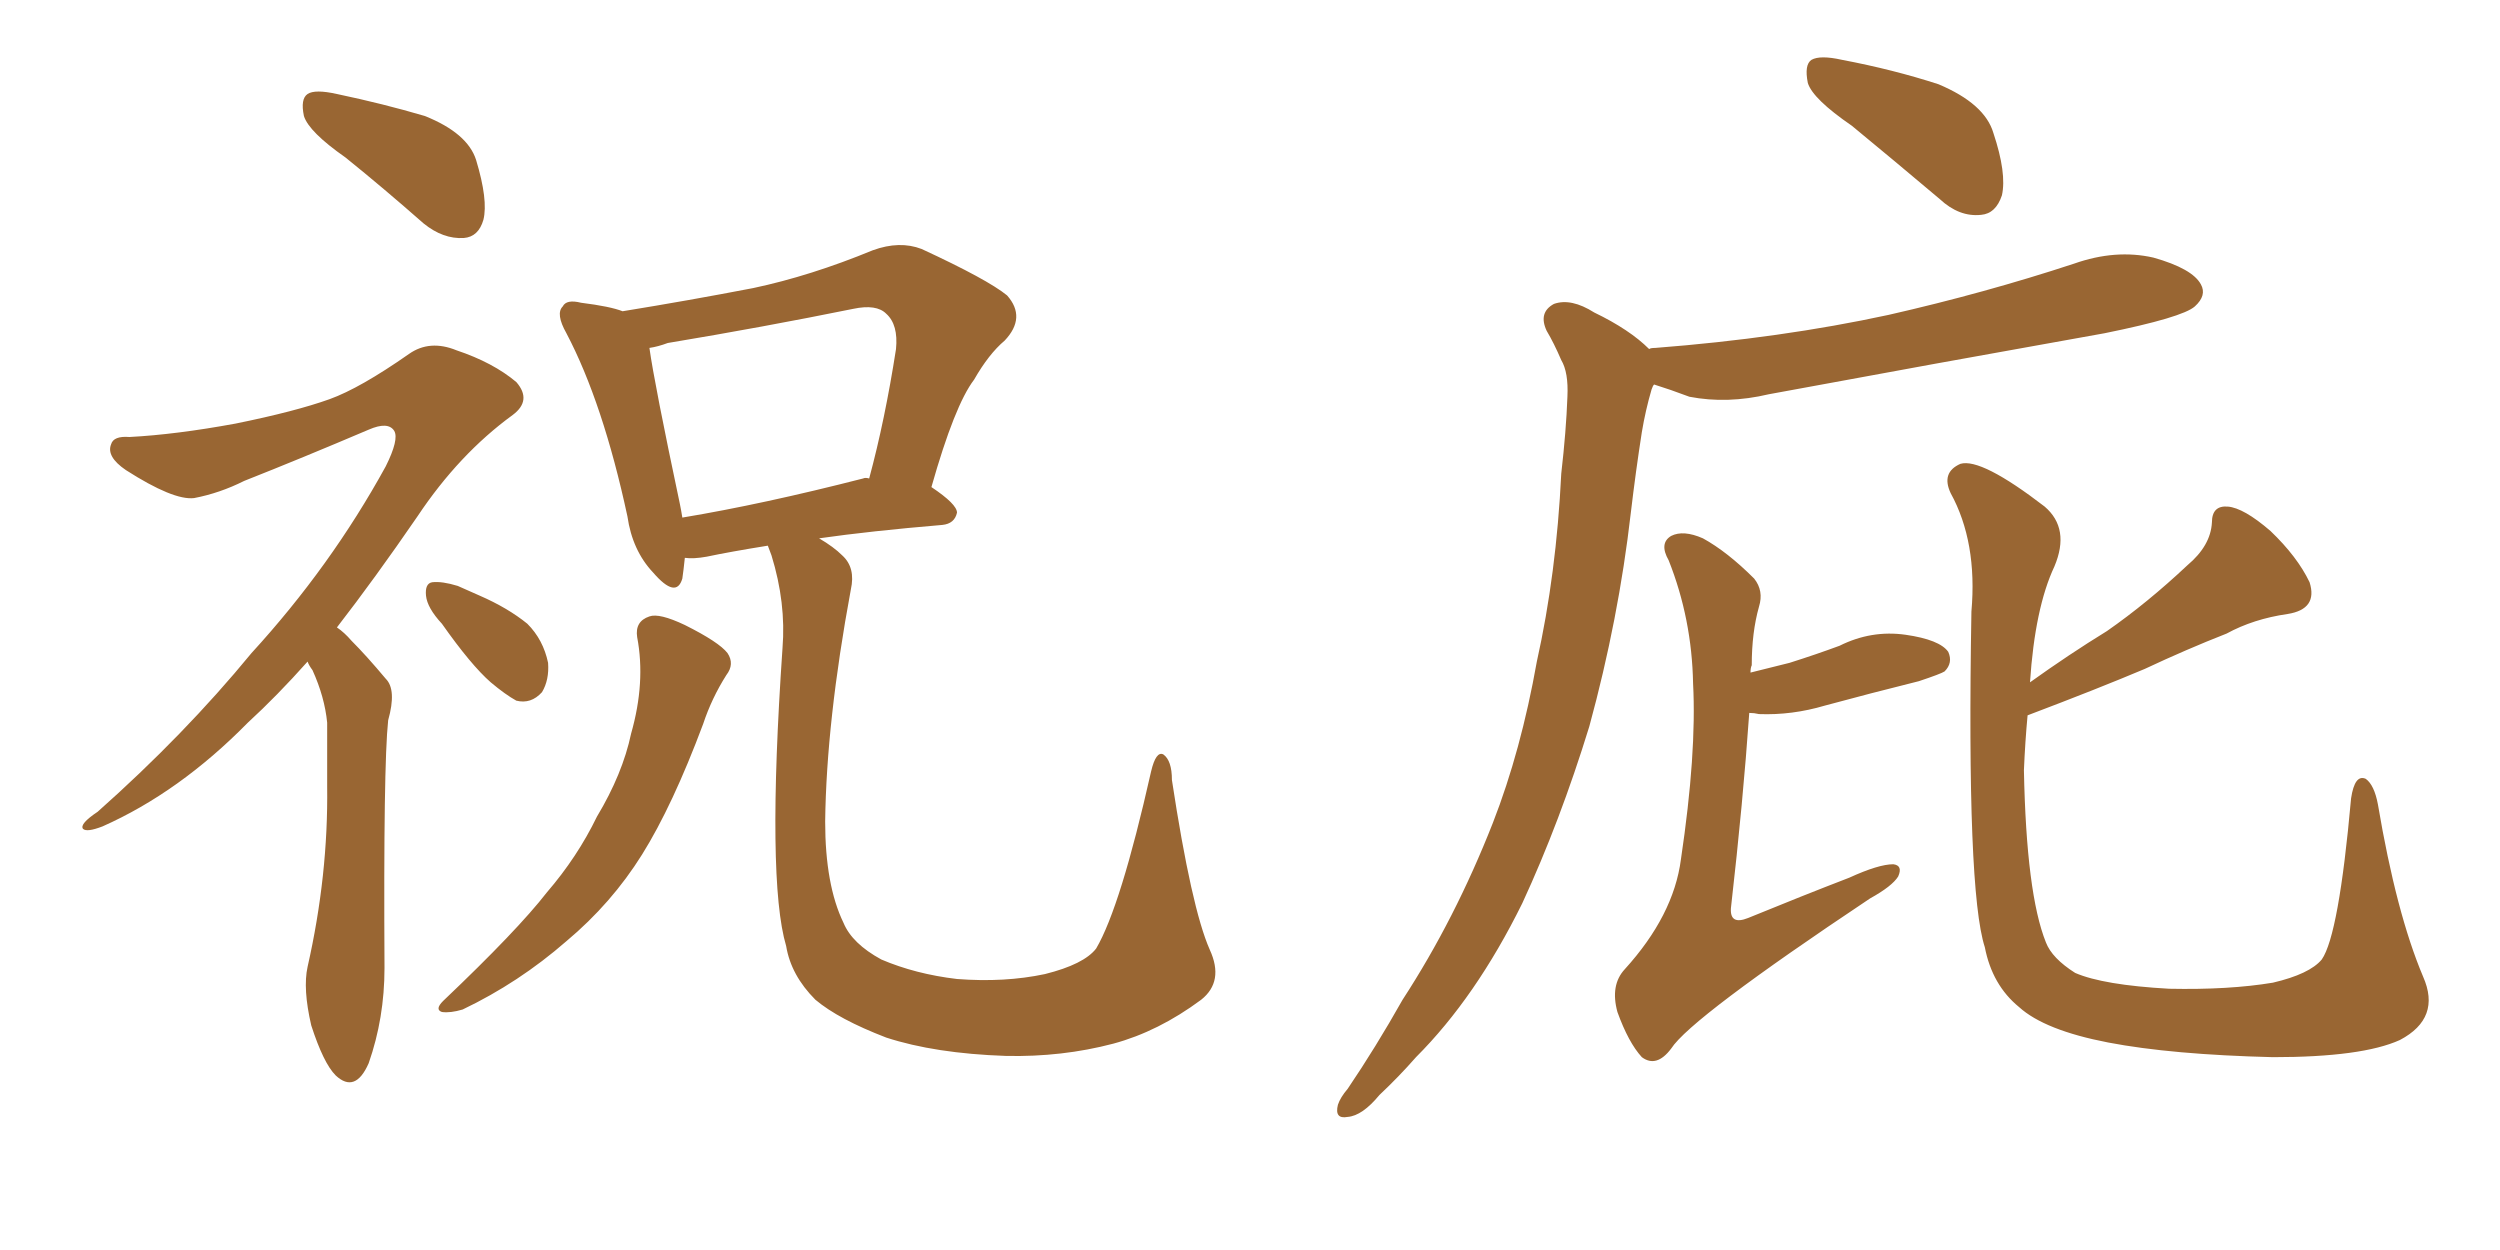 <svg xmlns="http://www.w3.org/2000/svg" xmlns:xlink="http://www.w3.org/1999/xlink" width="300" height="150"><path fill="#996633" padding="10" d="M41.46 18.90L41.46 18.90Q37.06 15.82 36.47 13.92L36.47 13.92Q36.04 11.87 36.91 11.28L36.91 11.28Q37.79 10.69 40.43 11.28L40.43 11.28Q46.00 12.45 50.98 13.92L50.98 13.92Q56.10 15.97 57.13 19.19L57.13 19.19Q58.59 24.02 58.01 26.37L58.01 26.37Q57.42 28.42 55.66 28.56L55.66 28.56Q53.17 28.71 50.83 26.81L50.83 26.81Q46.00 22.56 41.46 18.90ZM36.91 79.39L36.91 79.39Q33.25 83.50 29.74 86.72L29.74 86.72Q21.53 95.07 12.30 99.17L12.30 99.17Q10.40 99.90 9.96 99.46L9.96 99.46Q9.52 98.88 11.72 97.41L11.72 97.41Q22.12 88.18 30.18 78.37L30.18 78.37Q39.70 67.97 46.29 55.96L46.29 55.96Q47.90 52.73 47.31 51.71L47.31 51.71Q46.58 50.54 44.24 51.56L44.24 51.56Q36.33 54.93 29.30 57.71L29.30 57.71Q26.37 59.18 23.29 59.77L23.29 59.77Q20.80 60.06 15.09 56.40L15.09 56.40Q12.74 54.79 13.33 53.32L13.33 53.32Q13.62 52.29 15.53 52.44L15.53 52.44Q21.09 52.15 28.27 50.83L28.27 50.83Q35.45 49.37 39.55 47.90L39.55 47.90Q43.21 46.58 49.07 42.48L49.07 42.48Q51.56 40.72 54.79 42.04L54.79 42.04Q59.18 43.51 61.96 45.85L61.96 45.85Q63.87 48.05 61.52 49.80L61.52 49.80Q55.08 54.49 50.10 61.96L50.10 61.96Q44.97 69.43 40.43 75.29L40.43 75.29Q41.31 75.88 42.19 76.90L42.19 76.90Q43.95 78.66 46.29 81.45L46.29 81.45Q47.61 82.76 46.58 86.43L46.58 86.43Q46.00 91.85 46.14 116.16L46.14 116.16Q46.14 122.17 44.24 127.59L44.24 127.59Q42.63 131.25 40.28 129.05L40.28 129.05Q38.82 127.59 37.35 123.05L37.35 123.05Q36.33 118.65 36.91 116.02L36.91 116.02Q39.40 105.03 39.26 94.34L39.26 94.34Q39.26 90.67 39.26 86.72L39.26 86.72Q38.96 83.64 37.50 80.42L37.50 80.42Q37.06 79.83 36.91 79.39ZM53.03 74.85L53.03 74.85Q51.27 72.95 51.12 71.48L51.12 71.48Q50.98 70.02 51.86 69.87L51.86 69.87Q53.03 69.73 54.93 70.31L54.93 70.31Q56.25 70.90 57.57 71.48L57.57 71.48Q60.94 72.95 63.28 74.85L63.28 74.85Q65.19 76.76 65.77 79.54L65.77 79.54Q65.92 81.59 65.04 83.06L65.04 83.06Q63.72 84.52 61.96 84.08L61.96 84.08Q60.64 83.35 58.89 81.88L58.89 81.88Q56.54 79.83 53.03 74.85ZM76.46 76.46L76.46 76.46Q76.17 74.56 77.93 73.97L77.93 73.97Q79.10 73.54 82.18 75L82.18 75Q86.28 77.05 87.30 78.37L87.30 78.37Q88.18 79.69 87.16 81.01L87.16 81.01Q85.40 83.79 84.38 86.87L84.38 86.87Q80.71 96.68 77.05 102.54L77.05 102.54Q73.39 108.40 67.97 112.94L67.97 112.94Q62.26 117.92 55.52 121.14L55.52 121.14Q54.05 121.58 53.03 121.44L53.03 121.44Q52.15 121.14 53.17 120.12L53.17 120.12Q62.11 111.62 65.63 107.08L65.63 107.08Q69.29 102.83 71.63 98.00L71.63 98.00Q74.71 92.87 75.73 88.04L75.73 88.04Q77.49 81.88 76.46 76.46ZM145.17 113.96L145.17 113.96Q146.92 117.77 144.14 119.97L144.14 119.97Q139.01 123.78 133.59 125.24L133.59 125.24Q127.44 126.86 120.70 126.71L120.70 126.71Q112.21 126.42 106.35 124.51L106.35 124.51Q100.63 122.31 97.85 119.97L97.85 119.97Q94.92 117.04 94.34 113.53L94.34 113.53Q91.99 105.62 93.90 77.78L93.90 77.78Q94.34 72.36 92.58 66.65L92.58 66.65Q92.29 65.92 92.14 65.48L92.14 65.48Q87.60 66.21 84.81 66.80L84.81 66.80Q83.20 67.09 82.18 66.94L82.18 66.94Q82.03 68.41 81.88 69.43L81.88 69.43Q81.15 71.92 78.37 68.70L78.37 68.70Q75.88 66.06 75.29 61.96L75.29 61.96Q72.36 48.34 67.97 39.99L67.97 39.99Q66.65 37.65 67.53 36.77L67.53 36.77Q67.97 35.89 69.73 36.33L69.73 36.33Q73.24 36.77 74.71 37.35L74.71 37.35Q82.76 36.04 90.38 34.57L90.38 34.57Q97.27 33.11 104.74 30.03L104.74 30.03Q107.96 28.86 110.60 29.88L110.60 29.88Q118.51 33.54 120.85 35.45L120.85 35.45Q123.19 38.09 120.56 40.87L120.56 40.87Q118.65 42.48 116.89 45.56L116.89 45.56Q114.55 48.63 111.77 58.45L111.77 58.45Q114.84 60.50 114.84 61.52L114.84 61.52Q114.55 62.84 113.09 62.99L113.09 62.99Q104.44 63.72 98.29 64.60L98.29 64.60Q100.05 65.63 101.07 66.65L101.07 66.65Q102.69 68.12 102.10 70.75L102.10 70.75Q99.17 86.57 99.02 98.58L99.02 98.58Q99.02 106.20 101.22 110.74L101.22 110.74Q102.25 113.23 105.76 115.14L105.76 115.14Q109.86 116.89 114.84 117.48L114.84 117.48Q120.56 117.92 125.39 116.89L125.39 116.89Q130.08 115.72 131.54 113.82L131.54 113.82Q134.47 108.84 138.13 92.58L138.13 92.58Q138.72 90.09 139.60 90.53L139.60 90.53Q140.63 91.26 140.63 93.60L140.63 93.60Q142.97 108.98 145.17 113.96ZM103.56 57.42L103.56 57.42L103.56 57.42Q103.86 57.28 104.30 57.42L104.30 57.42Q106.20 50.39 107.52 41.89L107.52 41.89Q107.81 38.96 106.35 37.65L106.35 37.65Q105.18 36.47 102.39 37.06L102.39 37.06Q91.55 39.26 80.13 41.16L80.13 41.16Q78.96 41.60 77.93 41.75L77.93 41.75Q78.52 46.00 81.59 60.50L81.59 60.50Q81.74 61.23 81.88 62.11L81.88 62.11Q91.55 60.50 103.56 57.42ZM222.22 15.09L222.22 15.09Q217.53 11.87 216.94 9.96L216.94 9.96Q216.50 7.76 217.38 7.18L217.38 7.18Q218.41 6.59 221.04 7.18L221.04 7.18Q227.20 8.35 232.62 10.11L232.62 10.11Q238.18 12.45 239.21 15.97L239.21 15.97Q240.82 20.80 240.23 23.44L240.23 23.44Q239.50 25.63 237.74 25.78L237.74 25.78Q235.11 26.07 232.76 23.88L232.76 23.88Q227.20 19.19 222.22 15.09ZM197.90 41.89L197.90 41.89Q198.05 41.75 198.63 41.75L198.63 41.75Q213.72 40.58 226.61 37.79L226.61 37.79Q238.18 35.16 248.88 31.64L248.88 31.64Q253.86 29.88 258.40 30.91L258.40 30.91Q263.09 32.23 264.11 34.13L264.11 34.13Q264.84 35.45 263.38 36.77L263.38 36.77Q261.91 38.09 252.54 39.99L252.54 39.99Q232.03 43.65 212.26 47.31L212.26 47.31Q207.28 48.49 202.73 47.61L202.73 47.61Q200.39 46.73 198.49 46.14L198.49 46.14Q198.34 46.29 198.19 46.73L198.19 46.73Q197.46 49.22 197.02 51.86L197.02 51.86Q196.29 56.54 195.70 61.52L195.70 61.52Q194.24 74.27 190.72 87.16L190.72 87.16Q187.21 98.58 182.67 108.40L182.67 108.40Q177.10 119.68 169.92 126.86L169.92 126.86Q167.87 129.20 165.53 131.40L165.53 131.40Q163.48 133.89 161.72 134.03L161.72 134.03Q160.11 134.33 160.55 132.57L160.55 132.57Q160.84 131.69 161.72 130.66L161.72 130.66Q165.09 125.68 168.31 119.97L168.31 119.97Q174.61 110.30 179.15 98.73L179.15 98.73Q182.52 90.09 184.42 79.39L184.42 79.39Q186.77 68.85 187.35 56.84L187.35 56.84Q187.94 51.71 188.09 47.61L188.09 47.61Q188.23 44.68 187.35 43.21L187.35 43.21Q186.47 41.16 185.60 39.70L185.60 39.70Q184.57 37.50 186.47 36.47L186.47 36.47Q188.53 35.74 191.31 37.50L191.31 37.50Q195.56 39.55 197.90 41.89ZM210.06 80.71L210.06 80.71Q212.40 80.13 214.75 79.54L214.75 79.54Q217.97 78.52 220.75 77.49L220.75 77.49Q224.56 75.59 228.66 76.17L228.66 76.17Q232.76 76.76 233.79 78.22L233.79 78.22Q234.38 79.54 233.35 80.57L233.35 80.57Q232.91 80.86 230.27 81.74L230.27 81.74Q224.41 83.20 218.99 84.67L218.99 84.67Q215.04 85.84 211.08 85.69L211.08 85.69Q210.50 85.55 209.91 85.55L209.91 85.55Q209.18 96.09 207.71 108.98L207.71 108.98Q207.57 111.04 209.77 110.16L209.77 110.16Q216.21 107.52 221.92 105.32L221.92 105.32Q225.44 103.71 227.20 103.71L227.20 103.71Q228.37 103.86 227.78 105.18L227.78 105.18Q227.05 106.35 224.41 107.81L224.41 107.81Q202.88 122.17 200.54 125.83L200.54 125.83Q198.78 128.17 197.02 126.86L197.02 126.86Q195.41 125.10 194.09 121.44L194.09 121.44Q193.21 118.21 194.97 116.31L194.97 116.31Q200.83 109.86 201.71 103.13L201.71 103.13Q203.61 90.38 203.17 82.03L203.17 82.03Q203.03 74.27 200.24 67.24L200.24 67.24Q199.07 65.19 200.54 64.31L200.54 64.31Q202.00 63.57 204.35 64.60L204.35 64.60Q207.28 66.21 210.50 69.43L210.50 69.43Q211.67 70.90 211.08 72.80L211.08 72.80Q210.21 75.88 210.21 79.83L210.21 79.83Q210.06 80.13 210.06 80.71ZM290.77 117.19L290.77 117.19L290.77 117.19Q292.97 122.17 287.99 124.80L287.99 124.80Q283.45 126.86 272.75 126.86L272.75 126.86Q260.60 126.56 252.98 125.10L252.98 125.10Q245.36 123.63 242.29 120.85L242.29 120.85Q239.06 118.21 238.18 113.67L238.18 113.67Q235.99 106.93 236.57 73.39L236.57 73.39Q237.30 65.04 234.08 59.18L234.08 59.18Q232.91 56.69 235.25 55.66L235.25 55.66Q237.74 54.93 245.36 60.79L245.36 60.79Q248.44 63.43 246.53 67.97L246.53 67.97Q244.19 72.95 243.60 81.88L243.60 81.88Q248.29 78.52 252.83 75.73L252.83 75.73Q257.67 72.36 262.50 67.82L262.50 67.82Q265.28 65.48 265.43 62.70L265.43 62.70Q265.43 60.64 267.33 60.79L267.33 60.79Q269.24 60.94 272.46 63.72L272.46 63.72Q275.68 66.80 277.15 69.87L277.15 69.87Q278.17 73.10 274.51 73.68L274.51 73.68Q270.41 74.27 267.19 76.03L267.19 76.03Q262.35 77.93 257.37 80.27L257.37 80.27Q251.81 82.62 243.31 85.84L243.31 85.84Q243.02 88.92 242.87 92.43L242.87 92.43Q243.16 107.23 245.51 113.09L245.51 113.09Q246.24 114.99 249.02 116.75L249.02 116.75Q252.39 118.21 260.30 118.65L260.30 118.65Q267.48 118.80 272.75 117.92L272.75 117.92Q277.15 116.89 278.61 115.14L278.61 115.14Q280.66 112.21 282.13 95.80L282.13 95.80Q282.57 92.87 283.89 93.46L283.89 93.46Q284.91 94.19 285.35 96.53L285.35 96.53Q287.55 109.57 290.77 117.19Z"/></svg>